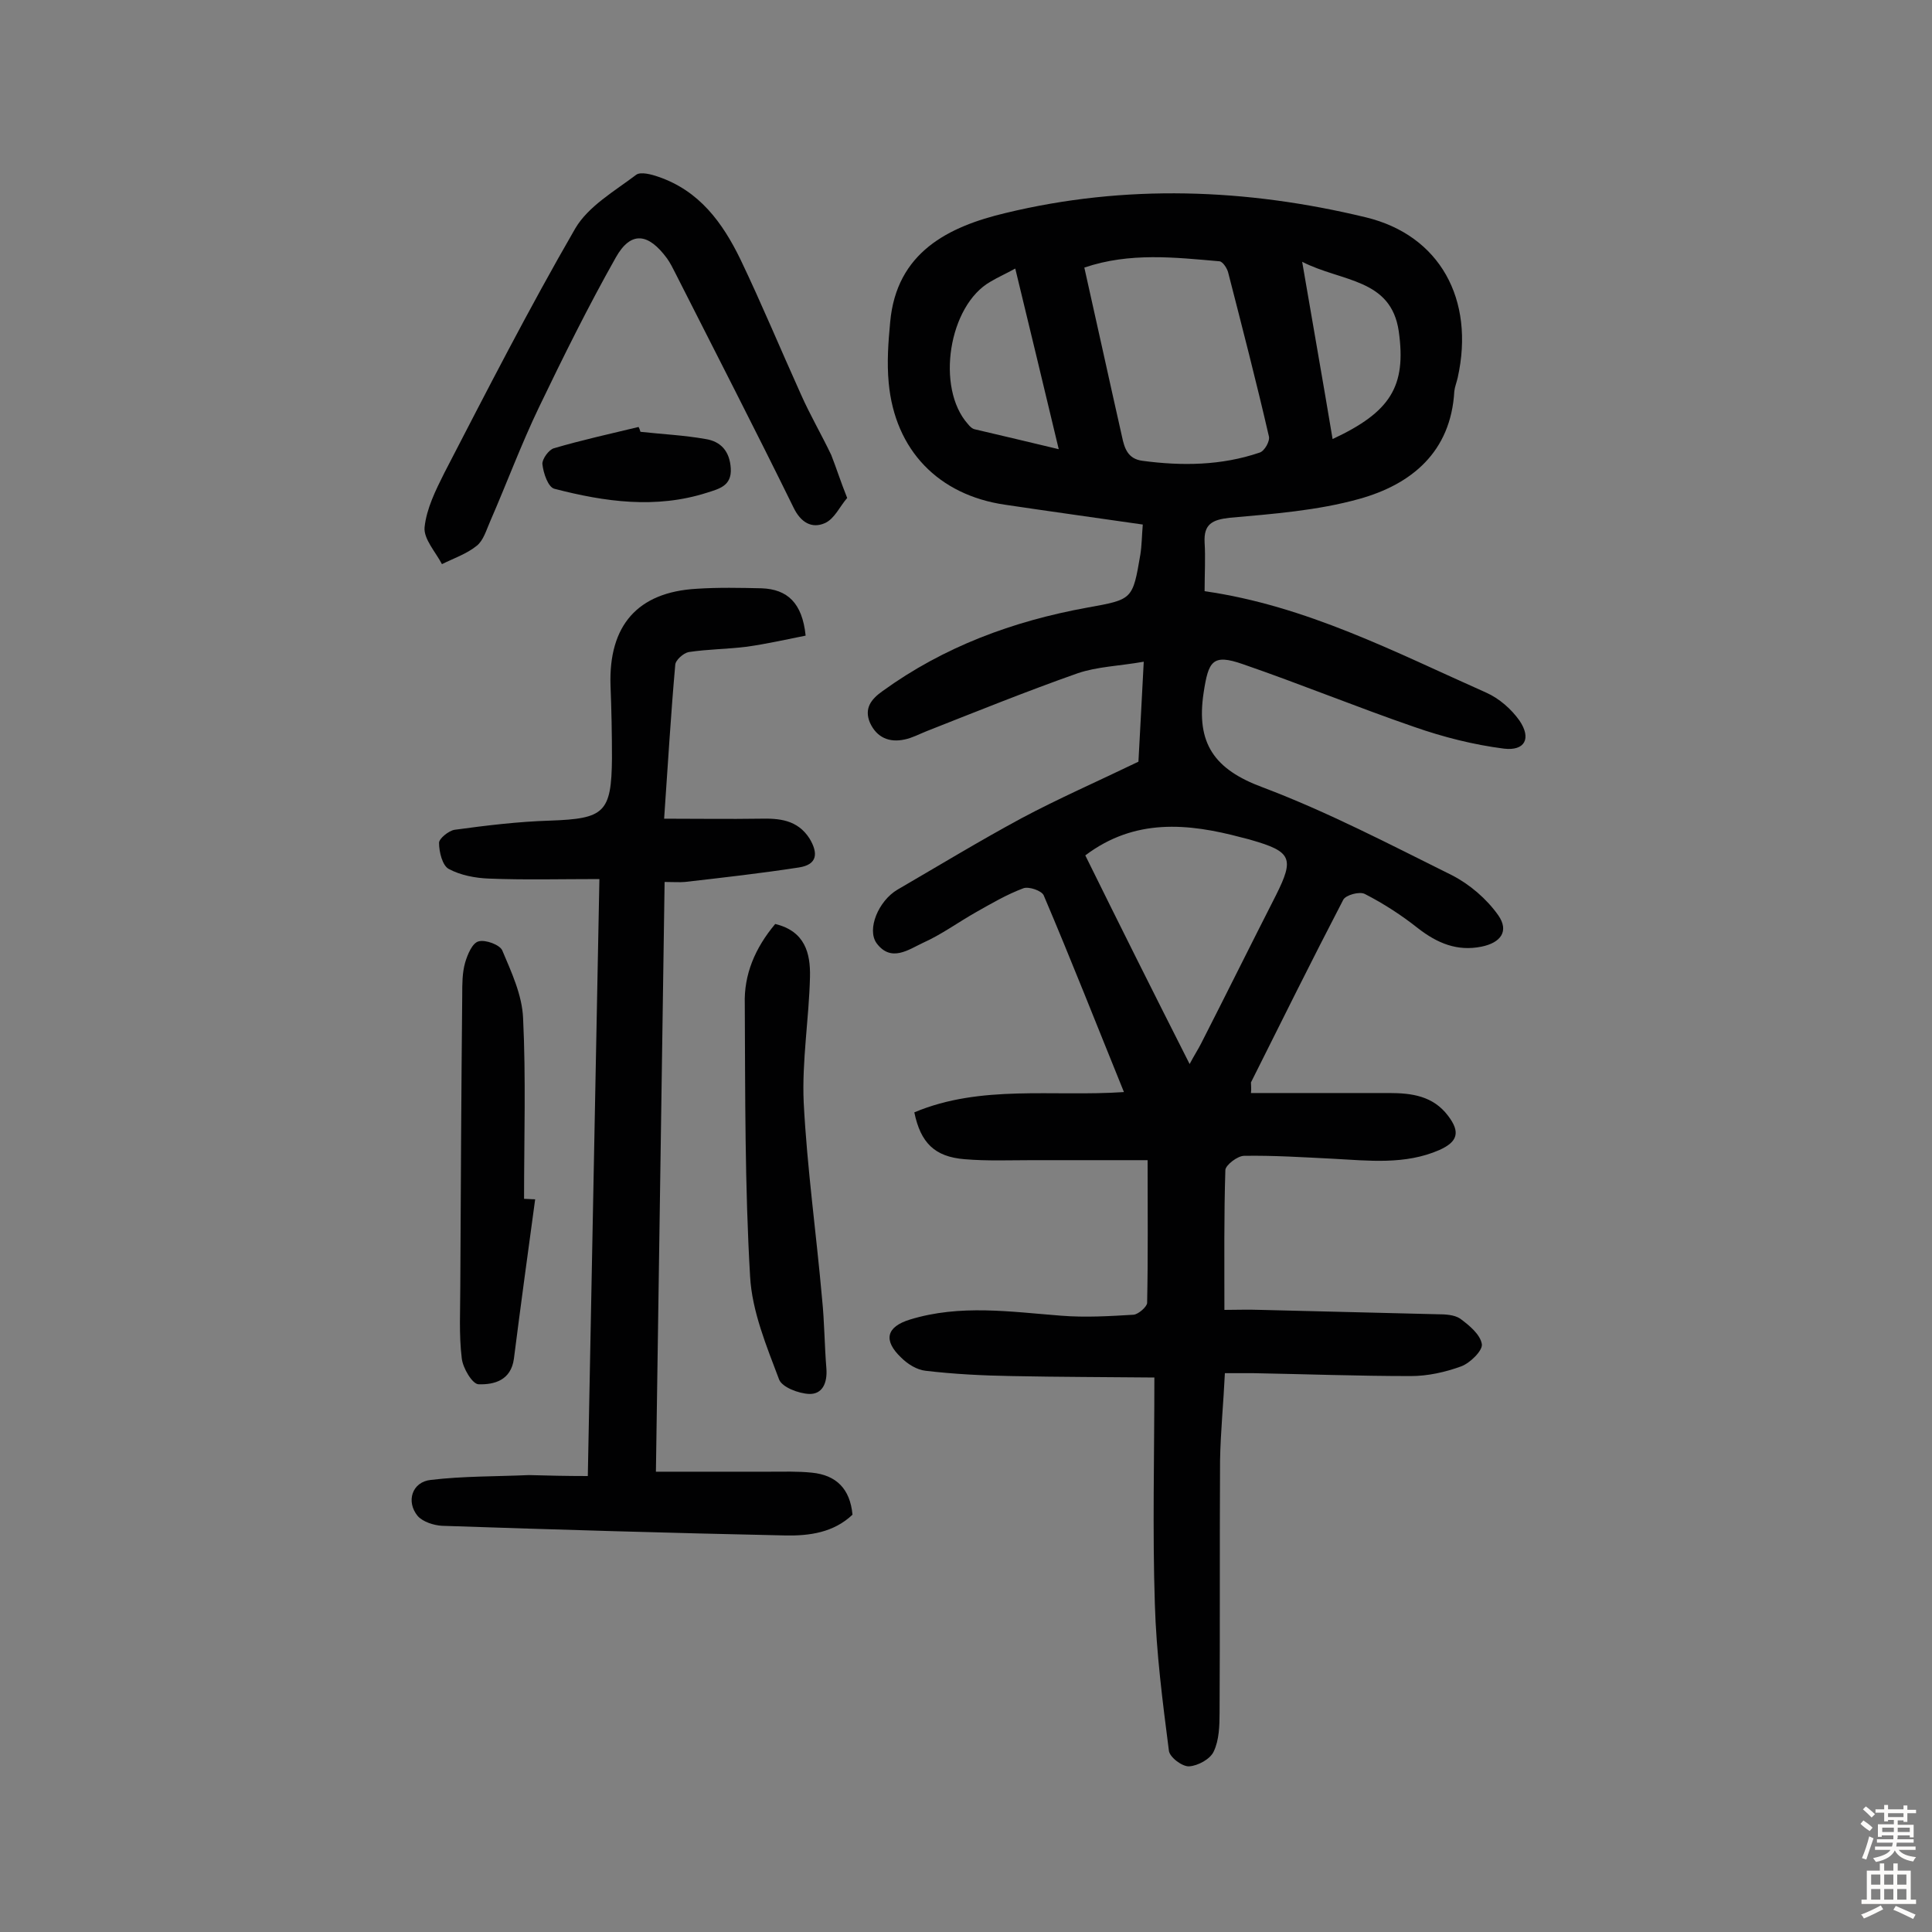 <svg enable-background="new 0 0 400 400" viewBox="0 0 400 400" xmlns="http://www.w3.org/2000/svg"><rect x="0" y="0" width="400" height="400" fill="#808080" stroke="none"/><g fill="#010102"><path d="m259 226.3h28.6c4.7 0 9.1.6 12.2 4.7 2.6 3.4 2 5.4-1.8 7.1-7.1 3.1-14.6 2.2-22.1 1.8-6.1-.3-12.2-.7-18.3-.6-1.4 0-3.8 1.9-3.9 2.9-.3 9.4-.2 18.7-.2 29 2.2 0 4.9-.1 7.6 0 12.2.3 24.3.6 36.5.9 1.6 0 3.5.1 4.7.9 1.9 1.4 4.2 3.3 4.5 5.3.2 1.3-2.4 3.9-4.3 4.6-3.3 1.2-6.9 2-10.4 2-10.9 0-21.7-.4-32.6-.6-1.8 0-3.5 0-5.9 0-.3 6.3-.9 12.2-1 18.1-.1 17.4 0 34.8-.1 52.2 0 2.7-.1 5.7-1.2 8-.7 1.6-3.3 3-5.1 3.1-1.4.1-4.1-1.9-4.2-3.3-1.3-10.1-2.6-20.2-2.9-30.3-.5-15.2-.1-30.5-.1-46.9-9.9-.1-19.7-.1-29.5-.3-6-.1-12-.4-17.9-1.1-1.8-.2-3.7-1.4-5-2.7-3.8-3.6-3.1-6.4 1.8-7.9 10.4-3.2 20.9-1.6 31.3-.8 5 .4 10 .1 15-.2 1-.1 2.7-1.6 2.8-2.4.2-9.5.1-19 .1-29.6-7.6 0-15.7 0-23.8 0-4.7 0-9.4.2-14.1-.2-6.2-.5-9.1-3.4-10.4-9.7 13.8-5.8 28.6-3.2 43.4-4.2-5.6-13.8-10.9-27.3-16.6-40.7-.4-1-3.1-1.9-4.2-1.5-3.5 1.3-6.7 3.2-9.9 5-3.7 2.1-7.1 4.6-10.9 6.3-3 1.4-6.6 4.1-9.6.1-2.1-2.9.4-8.8 4.3-11.1 8.6-5 17-10.1 25.7-14.8 7.7-4.1 15.7-7.6 24.2-11.7.3-5.9.7-12.6 1.1-20.7-5.1.9-9.6 1-13.7 2.4-10.5 3.7-20.9 7.9-31.3 12-1.5.6-3 1.4-4.5 1.7-3.2.7-5.8-.4-7.2-3.5-1.2-2.9.2-4.8 2.6-6.5 12.7-9.2 27-14.5 42.4-17.3 9.4-1.7 9.4-1.6 11-11 .3-1.9.3-3.8.5-6.2-9.7-1.4-19.1-2.7-28.5-4.1-13.8-2-22.8-11.3-24.1-25.2-.4-4.2-.1-8.4.3-12.6 1.3-14.5 12.1-19.8 23.9-22.6 24.8-6 49.8-5.1 74.6.9 15.3 3.7 22.6 17 19 33.2-.2.9-.6 1.9-.7 2.8-.7 12.6-8.9 19.3-19.7 22.3-8.6 2.4-17.8 3.1-26.8 3.9-3.6.4-5.4 1.3-5.2 5.1.2 3.2 0 6.4 0 10.1 21 3 39.4 12.6 58.3 21 2.7 1.2 5.2 3.4 6.9 5.8 2.5 3.7 1.1 6.3-3.2 5.8-6.3-.8-12.6-2.4-18.6-4.5-11.9-4.1-23.6-8.9-35.5-13-6.3-2.2-7.1-.6-8.1 5.9-1.6 10.5 2.2 15.9 12.2 19.6 13.5 5.1 26.3 11.8 39.2 18.2 3.7 1.9 7.2 4.9 9.6 8.3 2.3 3.3.5 5.7-3.5 6.5-5 1-9.1-.7-13.1-3.8-3.4-2.7-7.1-5.1-11-7.1-1.1-.6-4 .2-4.5 1.2-6.5 12.5-12.8 25.2-19.1 37.8 0 .7.1 1.3 0 2.2zm-34.5-170.9c2.7 12 5.2 23.5 7.8 35 .5 2.4 1.2 4.6 4.2 5 8.2 1.1 16.4 1 24.3-1.7 1-.3 2.2-2.4 1.9-3.4-2.6-11.3-5.5-22.5-8.4-33.8-.2-.9-1.1-2.3-1.8-2.4-9.2-.8-18.6-1.9-28 1.3zm21.8 164.9c1-1.9 1.8-3.1 2.4-4.3 5.2-10.2 10.3-20.5 15.5-30.7 3.8-7.6 3.2-9-5.2-11.4-.6-.2-1.2-.3-1.9-.5-11.2-3-22.2-4-32.4 3.7 7 14.2 14.1 28.4 21.6 43.2zm-36.1-164.7c-2 1.1-3.6 1.8-5.1 2.7-8.7 4.9-11.4 22-4.7 29.5.4.5.9 1 1.5 1.1 5.5 1.3 11.1 2.6 17.3 4.1-3.1-13-6-25-9-37.4zm59.4-1.4c2.2 12.9 4.3 24.7 6.3 36.7 12-5.6 15.3-10.9 13.7-22.3-1.6-11-11.8-10.2-20-14.4z"/><path d="m121.7 305.6c.8-41.4 1.6-81.9 2.4-123.6-8.1 0-15.5.2-22.9-.1-2.8-.1-5.9-.7-8.3-2-1.3-.7-2-3.5-2-5.4 0-.9 2-2.5 3.2-2.7 6.6-.9 13.2-1.7 19.8-1.9 11.2-.4 12.7-1.6 12.8-12.9 0-5-.1-10.1-.3-15.1-.4-12.4 5.6-19.3 17.8-20 4.5-.3 9-.2 13.5-.1 5.3.2 8.4 3 9.1 9.8-4 .8-8 1.7-12.2 2.3-4 .5-8 .5-12 1.1-1.1.2-2.8 1.7-2.8 2.7-.9 10.1-1.5 20.3-2.3 31.8 6.9 0 13.4.1 19.8 0 4-.1 7.8.2 10.3 4.1 1.8 3 1.7 5.4-2.2 6-7.8 1.2-15.7 2.1-23.6 3-1.1.1-2.3 0-4.2 0-.6 40.5-1.2 80.8-1.8 122.1h23.6c2.9 0 5.8-.1 8.7.2 5 .5 7.9 3.3 8.4 8.7-3.9 3.7-8.9 4.4-13.9 4.3-23.7-.5-47.4-1.2-71.1-2-1.7-.1-3.9-.8-5-2-2.5-3-1.2-7.1 2.7-7.5 6.7-.8 13.5-.7 20.3-1 3.8.1 7.7.2 12.2.2z"/><path d="m175.4 103.1c-1.5 1.7-2.6 4.3-4.6 5.2-2.7 1.2-5-.1-6.5-3.2-8-16.3-16.3-32.4-24.5-48.6-.5-1-1-2-1.7-3-3.9-5.3-7.5-5.7-10.6-.2-5.7 10.1-10.9 20.6-15.9 31-3.7 7.7-6.7 15.8-10.1 23.6-.8 1.8-1.4 4-2.8 5.1-2.1 1.7-4.8 2.6-7.2 3.8-1.3-2.5-3.8-5.2-3.6-7.6.4-3.9 2.3-7.7 4.1-11.3 8.8-17 17.5-34 27.1-50.6 2.7-4.6 8.1-7.7 12.6-11.1.9-.7 3.2-.1 4.6.4 8.5 2.9 13.3 9.5 17 17.1 4.4 9.2 8.3 18.6 12.5 27.9 1.9 4.3 4.3 8.4 6.3 12.6 1.1 2.8 1.9 5.4 3.3 8.9z"/><path d="m160.5 191.3c6.2 1.5 7.3 6.1 7.2 10.9-.2 8.7-1.7 17.5-1.3 26.1.7 13.6 2.6 27 3.8 40.6.5 4.8.5 9.7.9 14.5.2 2.9-.8 5.3-3.6 5.2-2.2-.1-5.6-1.4-6.2-3-2.6-6.9-5.6-14.1-6-21.3-1.1-18.8-1-37.6-1.1-56.4-.2-6.1 2.1-11.6 6.3-16.6z"/><path d="m110.8 248.3c-1.5 11-3 22-4.4 33-.6 4.5-4.1 5.4-7.3 5.3-1.3 0-3.3-3.4-3.5-5.4-.6-4.9-.3-9.9-.3-14.9.1-20.1.2-40.2.4-60.3 0-2.3 0-4.6.6-6.7.5-1.7 1.5-4.1 2.8-4.4 1.4-.4 4.4.7 4.9 1.9 1.9 4.5 4.1 9.2 4.3 14 .6 12.4.2 24.9.2 37.4.6 0 1.5.1 2.3.1z"/><path d="m132.6 89.4c4.5.5 9 .7 13.5 1.5 3.2.5 5 2.6 5.2 6.1.2 3.6-2.4 4.2-4.9 5-10.6 3.4-21.2 1.9-31.6-.8-1.3-.3-2.3-3.2-2.5-5.1-.1-1 1.3-3 2.4-3.3 5.8-1.7 11.7-3 17.5-4.4.2.3.3.7.4 1z"/></g><path d="m385.2 377.6.6-.7c.6.4 1.3.9 1.9 1.5l-.6.7c-.8-.5-1.4-1-1.9-1.5zm.3 7.1c.6-1.4 1.1-2.9 1.5-4.5.3.1.6.3.9.4-.5 1.4-1 2.9-1.5 4.4zm.2-10.1.6-.6c.7.5 1.3 1.1 1.9 1.6l-.7.7c-.6-.6-1.2-1.2-1.8-1.7zm8.4-.8h.8v.9h1.8v.7h-1.8v1.8h-.8v-.3h-1.2v.9h3.3v2.6h-.8v-.4h-2.5c0 .3 0 .6-.1.8h3.4v.7h-3.5c0 .3-.1.6-.1.8h4v.7h-3.5c.7.9 1.9 1.3 3.6 1.5-.2.2-.4.5-.6.9-1.9-.3-3.2-1.1-3.8-2.3-.5 1.1-1.8 2-3.9 2.4-.2-.3-.4-.5-.6-.8 1.9-.4 3.1-.9 3.6-1.7h-3.2v-.7h3.5c.1-.2.1-.5.2-.8h-3.3v-.7h3.4c0-.2 0-.5 0-.8h-2.4v.3h-.8v-2.6h3.3v-.9h-1.2v.3h-.8v-1.8h-1.8v-.7h1.8v-.9h.8v.9h3.2zm-4.4 5.5h2.4c0-.3 0-.6 0-.9h-2.4zm1.2-3.1h3.2v-.8h-3.2zm4.4 2.2h-2.4v.9h2.5v-.9z" fill="#fcfbfa"/><path d="m389.2 385.8h.9v1.5h1.9v-1.5h.9v1.5h2.7v6h1.1v.9h-11.3v-.9h1.1v-6h2.7zm.2 8.7.5.8c-1.2.6-2.5 1.3-4 1.9-.2-.3-.3-.6-.6-.8 1.6-.6 3-1.3 4.1-1.9zm-2-4.3h1.9v-2.1h-1.9zm0 3.1h1.9v-2.2h-1.9zm2.7-3.1h1.9v-2.1h-1.9zm0 3.1h1.9v-2.2h-1.9zm2.4 1.3c1.4.6 2.7 1.2 4.1 1.8l-.5.9c-1.5-.7-2.8-1.4-4.1-1.9zm2.2-6.5h-1.9v2.1h1.9zm-1.9 5.2h1.9v-2.2h-1.9z" fill="#fcfbfa"/></svg>